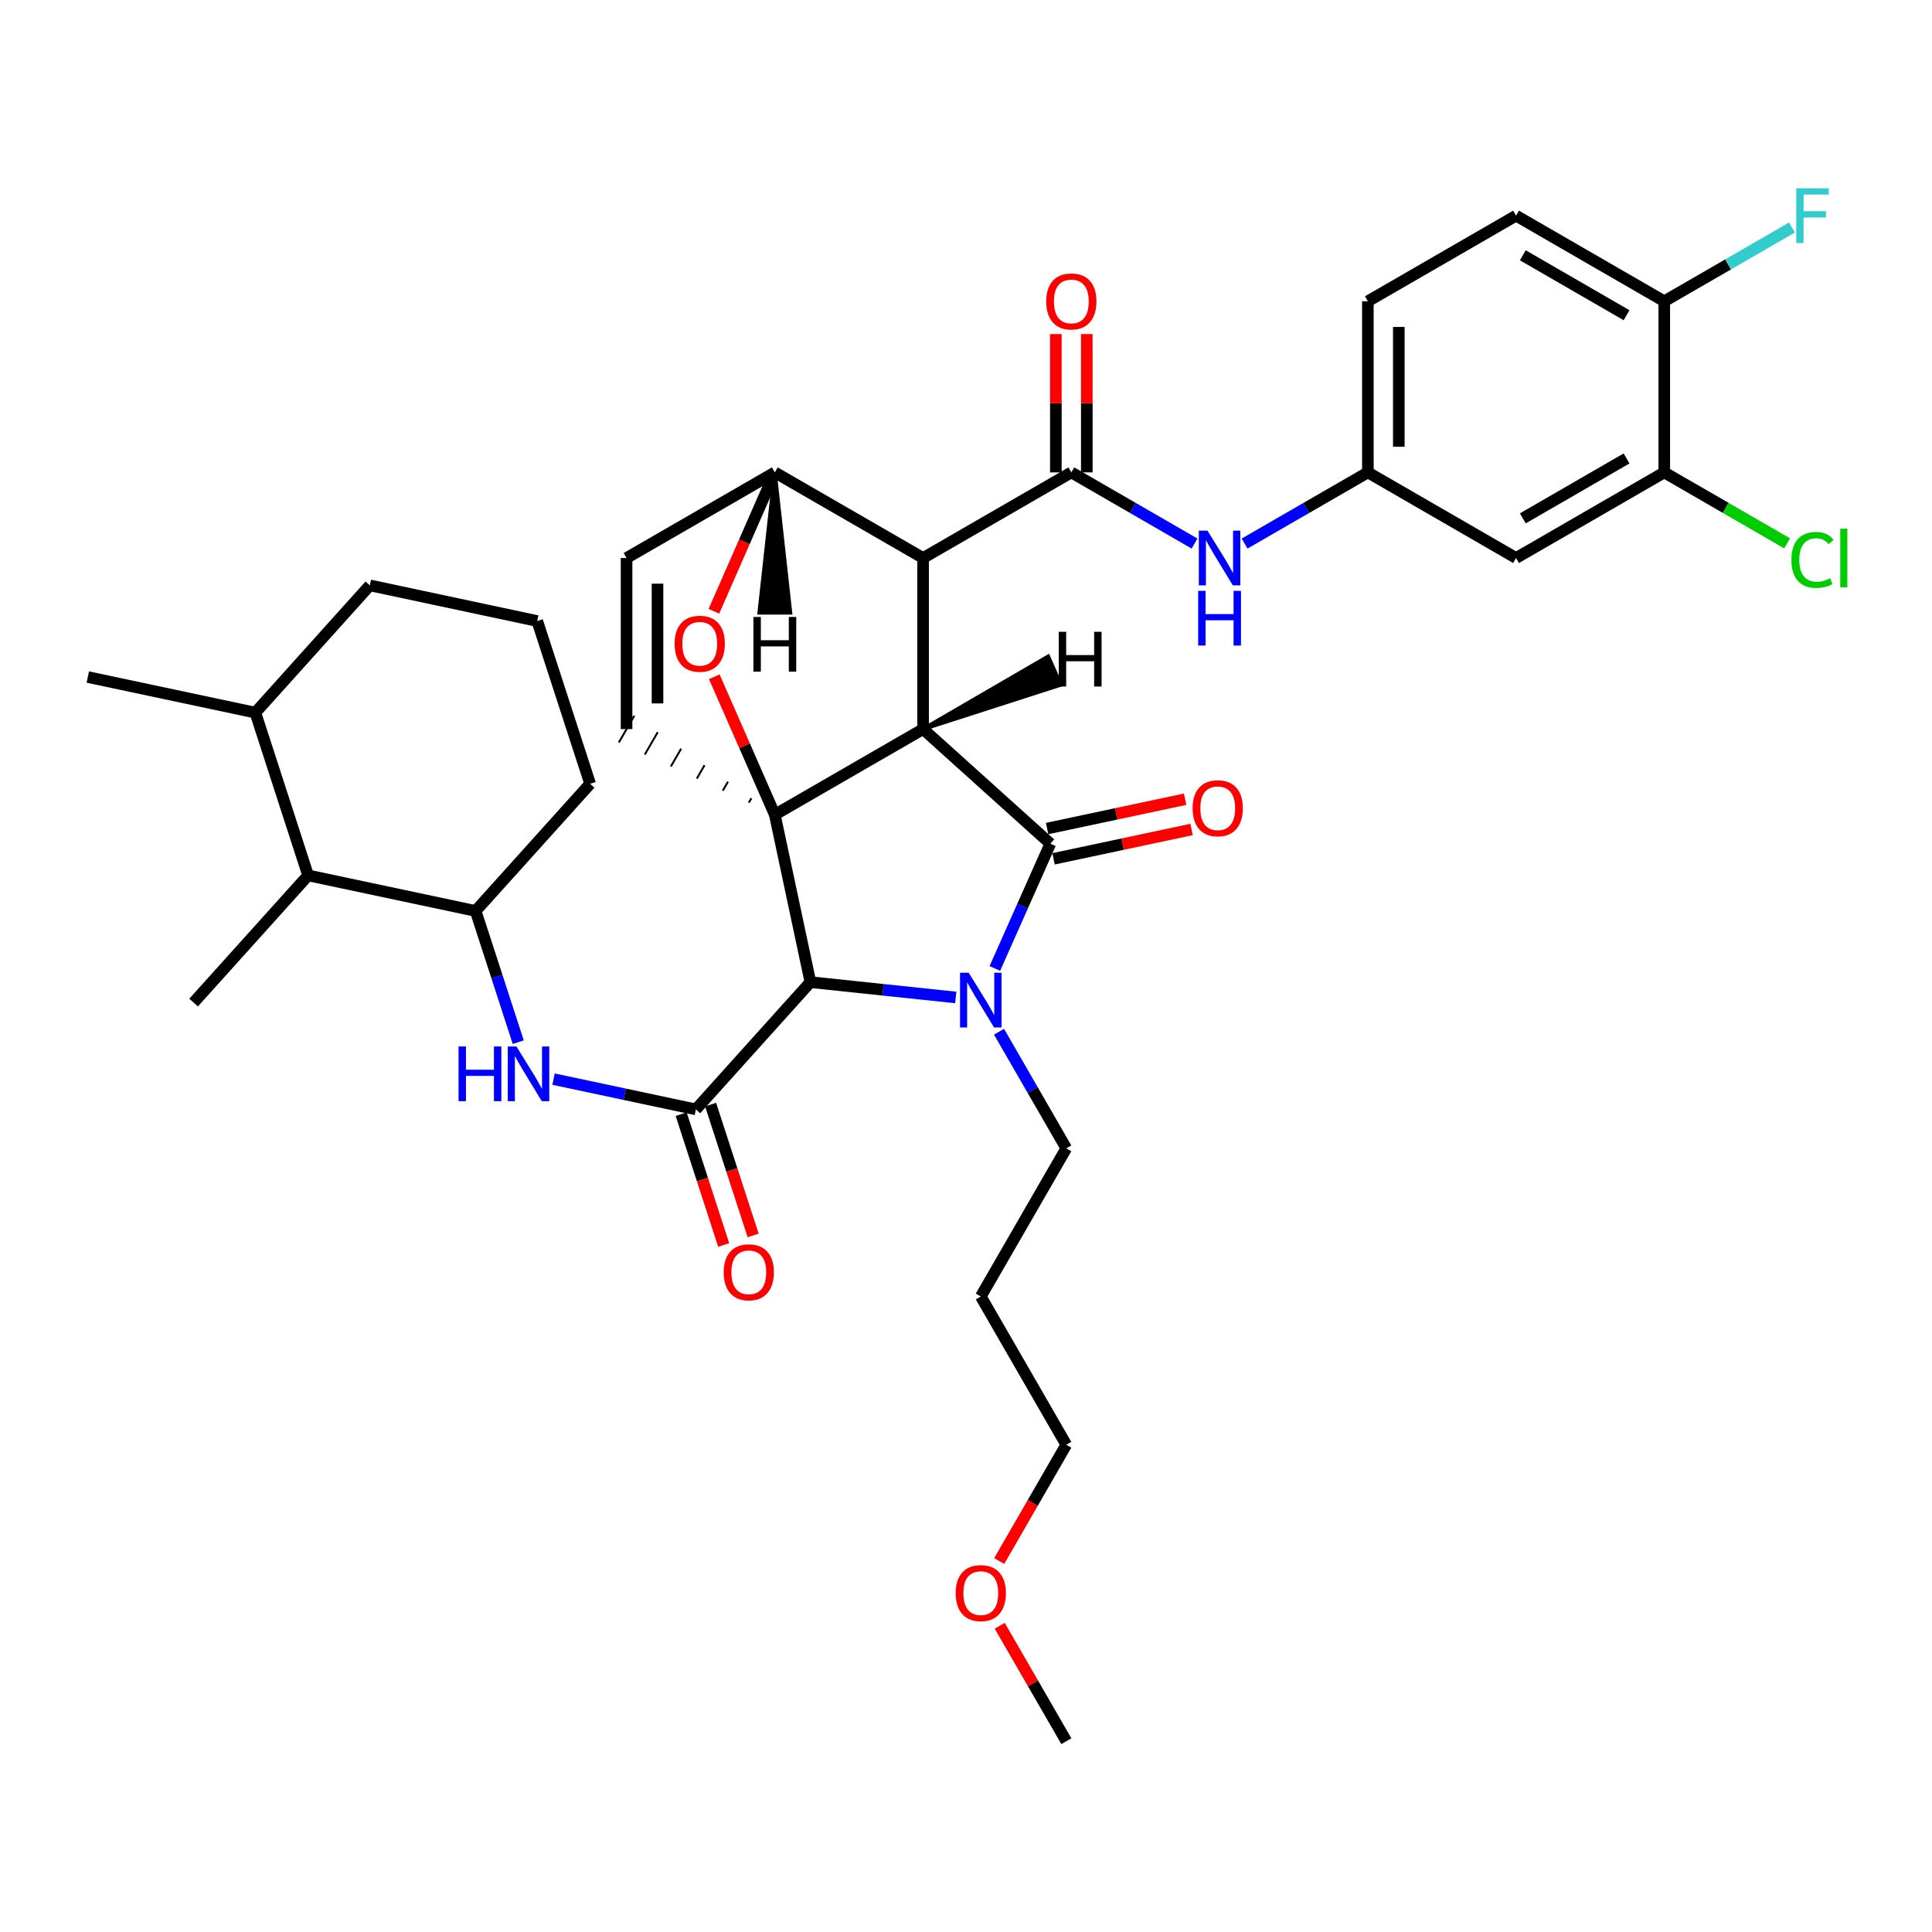 <?xml version='1.0' encoding='iso-8859-1'?>
<svg version='1.1' baseProfile='full'
              xmlns='http://www.w3.org/2000/svg'
                      xmlns:rdkit='http://www.rdkit.org/xml'
                      xmlns:xlink='http://www.w3.org/1999/xlink'
                  xml:space='preserve'
width='1000px' height='1000px' viewBox='0 0 1000 1000'>
<!-- END OF HEADER -->
<rect style='opacity:1.0;fill:#FFFFFF;stroke:none' width='1000' height='1000' x='0' y='0'> </rect>
<path class='bond-0' d='M 477.797,377.373 L 401.04,421.687' style='fill:none;fill-rule:evenodd;stroke:#000000;stroke-width:6px;stroke-linecap:butt;stroke-linejoin:miter;stroke-opacity:1' />
<path class='bond-2' d='M 477.797,377.373 L 477.797,288.826' style='fill:none;fill-rule:evenodd;stroke:#000000;stroke-width:6px;stroke-linecap:butt;stroke-linejoin:miter;stroke-opacity:1' />
<path class='bond-37' d='M 477.797,377.373 L 543.653,436.689' style='fill:none;fill-rule:evenodd;stroke:#000000;stroke-width:6px;stroke-linecap:butt;stroke-linejoin:miter;stroke-opacity:1' />
<path class='bond-42' d='M 477.797,377.373 L 549.042,354.426 L 542.528,339.793 Z' style='fill:#000000;fill-rule:evenodd;fill-opacity:1;stroke:#000000;stroke-width:2px;stroke-linecap:butt;stroke-linejoin:miter;stroke-opacity:1;' />
<path class='bond-38' d='M 401.04,421.687 L 385.379,385.993' style='fill:none;fill-rule:evenodd;stroke:#000000;stroke-width:6px;stroke-linecap:butt;stroke-linejoin:miter;stroke-opacity:1' />
<path class='bond-38' d='M 385.379,385.993 L 369.718,350.3' style='fill:none;fill-rule:evenodd;stroke:#FF0000;stroke-width:6px;stroke-linecap:butt;stroke-linejoin:miter;stroke-opacity:1' />
<path class='bond-39' d='M 401.04,421.687 L 419.468,508.356' style='fill:none;fill-rule:evenodd;stroke:#000000;stroke-width:6px;stroke-linecap:butt;stroke-linejoin:miter;stroke-opacity:1' />
<path class='bond-40' d='M 388.919,413.145 L 387.584,415.457' style='fill:none;fill-rule:evenodd;stroke:#000000;stroke-width:1.0px;stroke-linecap:butt;stroke-linejoin:miter;stroke-opacity:1' />
<path class='bond-40' d='M 376.798,404.604 L 374.128,409.227' style='fill:none;fill-rule:evenodd;stroke:#000000;stroke-width:1.0px;stroke-linecap:butt;stroke-linejoin:miter;stroke-opacity:1' />
<path class='bond-40' d='M 364.677,396.063 L 360.672,402.998' style='fill:none;fill-rule:evenodd;stroke:#000000;stroke-width:1.0px;stroke-linecap:butt;stroke-linejoin:miter;stroke-opacity:1' />
<path class='bond-40' d='M 352.557,387.521 L 347.216,396.768' style='fill:none;fill-rule:evenodd;stroke:#000000;stroke-width:1.0px;stroke-linecap:butt;stroke-linejoin:miter;stroke-opacity:1' />
<path class='bond-40' d='M 340.436,378.98 L 333.76,390.538' style='fill:none;fill-rule:evenodd;stroke:#000000;stroke-width:1.0px;stroke-linecap:butt;stroke-linejoin:miter;stroke-opacity:1' />
<path class='bond-40' d='M 328.315,370.438 L 320.305,384.308' style='fill:none;fill-rule:evenodd;stroke:#000000;stroke-width:1.0px;stroke-linecap:butt;stroke-linejoin:miter;stroke-opacity:1' />
<path class='bond-1' d='M 494.694,516.281 L 457.081,512.319' style='fill:none;fill-rule:evenodd;stroke:#0000FF;stroke-width:6px;stroke-linecap:butt;stroke-linejoin:miter;stroke-opacity:1' />
<path class='bond-1' d='M 457.081,512.319 L 419.468,508.356' style='fill:none;fill-rule:evenodd;stroke:#000000;stroke-width:6px;stroke-linecap:butt;stroke-linejoin:miter;stroke-opacity:1' />
<path class='bond-17' d='M 517.096,534.021 L 534.503,564.198' style='fill:none;fill-rule:evenodd;stroke:#0000FF;stroke-width:6px;stroke-linecap:butt;stroke-linejoin:miter;stroke-opacity:1' />
<path class='bond-17' d='M 534.503,564.198 L 551.911,594.376' style='fill:none;fill-rule:evenodd;stroke:#000000;stroke-width:6px;stroke-linecap:butt;stroke-linejoin:miter;stroke-opacity:1' />
<path class='bond-36' d='M 514.933,501.271 L 529.293,468.98' style='fill:none;fill-rule:evenodd;stroke:#0000FF;stroke-width:6px;stroke-linecap:butt;stroke-linejoin:miter;stroke-opacity:1' />
<path class='bond-36' d='M 529.293,468.98 L 543.653,436.689' style='fill:none;fill-rule:evenodd;stroke:#000000;stroke-width:6px;stroke-linecap:butt;stroke-linejoin:miter;stroke-opacity:1' />
<path class='bond-3' d='M 419.468,508.356 L 360.188,574.222' style='fill:none;fill-rule:evenodd;stroke:#000000;stroke-width:6px;stroke-linecap:butt;stroke-linejoin:miter;stroke-opacity:1' />
<path class='bond-4' d='M 477.797,288.826 L 554.518,244.513' style='fill:none;fill-rule:evenodd;stroke:#000000;stroke-width:6px;stroke-linecap:butt;stroke-linejoin:miter;stroke-opacity:1' />
<path class='bond-33' d='M 477.797,288.826 L 401.04,244.513' style='fill:none;fill-rule:evenodd;stroke:#000000;stroke-width:6px;stroke-linecap:butt;stroke-linejoin:miter;stroke-opacity:1' />
<path class='bond-6' d='M 360.188,574.222 L 323.352,566.389' style='fill:none;fill-rule:evenodd;stroke:#000000;stroke-width:6px;stroke-linecap:butt;stroke-linejoin:miter;stroke-opacity:1' />
<path class='bond-6' d='M 323.352,566.389 L 286.517,558.557' style='fill:none;fill-rule:evenodd;stroke:#0000FF;stroke-width:6px;stroke-linecap:butt;stroke-linejoin:miter;stroke-opacity:1' />
<path class='bond-14' d='M 352.572,576.698 L 363.578,610.551' style='fill:none;fill-rule:evenodd;stroke:#000000;stroke-width:6px;stroke-linecap:butt;stroke-linejoin:miter;stroke-opacity:1' />
<path class='bond-14' d='M 363.578,610.551 L 374.585,644.404' style='fill:none;fill-rule:evenodd;stroke:#FF0000;stroke-width:6px;stroke-linecap:butt;stroke-linejoin:miter;stroke-opacity:1' />
<path class='bond-14' d='M 367.804,571.745 L 378.81,605.598' style='fill:none;fill-rule:evenodd;stroke:#000000;stroke-width:6px;stroke-linecap:butt;stroke-linejoin:miter;stroke-opacity:1' />
<path class='bond-14' d='M 378.81,605.598 L 389.817,639.451' style='fill:none;fill-rule:evenodd;stroke:#FF0000;stroke-width:6px;stroke-linecap:butt;stroke-linejoin:miter;stroke-opacity:1' />
<path class='bond-5' d='M 369.522,316.383 L 385.281,280.448' style='fill:none;fill-rule:evenodd;stroke:#FF0000;stroke-width:6px;stroke-linecap:butt;stroke-linejoin:miter;stroke-opacity:1' />
<path class='bond-5' d='M 385.281,280.448 L 401.04,244.513' style='fill:none;fill-rule:evenodd;stroke:#000000;stroke-width:6px;stroke-linecap:butt;stroke-linejoin:miter;stroke-opacity:1' />
<path class='bond-8' d='M 554.518,244.513 L 586.405,262.928' style='fill:none;fill-rule:evenodd;stroke:#000000;stroke-width:6px;stroke-linecap:butt;stroke-linejoin:miter;stroke-opacity:1' />
<path class='bond-8' d='M 586.405,262.928 L 618.293,281.344' style='fill:none;fill-rule:evenodd;stroke:#0000FF;stroke-width:6px;stroke-linecap:butt;stroke-linejoin:miter;stroke-opacity:1' />
<path class='bond-15' d='M 562.526,244.513 L 562.526,208.713' style='fill:none;fill-rule:evenodd;stroke:#000000;stroke-width:6px;stroke-linecap:butt;stroke-linejoin:miter;stroke-opacity:1' />
<path class='bond-15' d='M 562.526,208.713 L 562.526,172.913' style='fill:none;fill-rule:evenodd;stroke:#FF0000;stroke-width:6px;stroke-linecap:butt;stroke-linejoin:miter;stroke-opacity:1' />
<path class='bond-15' d='M 546.509,244.513 L 546.509,208.713' style='fill:none;fill-rule:evenodd;stroke:#000000;stroke-width:6px;stroke-linecap:butt;stroke-linejoin:miter;stroke-opacity:1' />
<path class='bond-15' d='M 546.509,208.713 L 546.509,172.913' style='fill:none;fill-rule:evenodd;stroke:#FF0000;stroke-width:6px;stroke-linecap:butt;stroke-linejoin:miter;stroke-opacity:1' />
<path class='bond-32' d='M 401.04,244.513 L 324.31,288.826' style='fill:none;fill-rule:evenodd;stroke:#000000;stroke-width:6px;stroke-linecap:butt;stroke-linejoin:miter;stroke-opacity:1' />
<path class='bond-43' d='M 401.04,244.513 L 393.037,317.112 L 409.054,317.11 Z' style='fill:#000000;fill-rule:evenodd;fill-opacity:1;stroke:#000000;stroke-width:2px;stroke-linecap:butt;stroke-linejoin:miter;stroke-opacity:1;' />
<path class='bond-7' d='M 324.31,377.373 L 324.31,288.826' style='fill:none;fill-rule:evenodd;stroke:#000000;stroke-width:6px;stroke-linecap:butt;stroke-linejoin:miter;stroke-opacity:1' />
<path class='bond-7' d='M 340.327,364.091 L 340.327,302.108' style='fill:none;fill-rule:evenodd;stroke:#000000;stroke-width:6px;stroke-linecap:butt;stroke-linejoin:miter;stroke-opacity:1' />
<path class='bond-9' d='M 268.242,539.426 L 257.208,505.467' style='fill:none;fill-rule:evenodd;stroke:#0000FF;stroke-width:6px;stroke-linecap:butt;stroke-linejoin:miter;stroke-opacity:1' />
<path class='bond-9' d='M 257.208,505.467 L 246.174,471.508' style='fill:none;fill-rule:evenodd;stroke:#000000;stroke-width:6px;stroke-linecap:butt;stroke-linejoin:miter;stroke-opacity:1' />
<path class='bond-13' d='M 644.204,281.346 L 676.104,262.93' style='fill:none;fill-rule:evenodd;stroke:#0000FF;stroke-width:6px;stroke-linecap:butt;stroke-linejoin:miter;stroke-opacity:1' />
<path class='bond-13' d='M 676.104,262.93 L 708.005,244.513' style='fill:none;fill-rule:evenodd;stroke:#000000;stroke-width:6px;stroke-linecap:butt;stroke-linejoin:miter;stroke-opacity:1' />
<path class='bond-12' d='M 246.174,471.508 L 159.477,453.107' style='fill:none;fill-rule:evenodd;stroke:#000000;stroke-width:6px;stroke-linecap:butt;stroke-linejoin:miter;stroke-opacity:1' />
<path class='bond-24' d='M 246.174,471.508 L 305.454,405.688' style='fill:none;fill-rule:evenodd;stroke:#000000;stroke-width:6px;stroke-linecap:butt;stroke-linejoin:miter;stroke-opacity:1' />
<path class='bond-10' d='M 861.421,244.513 L 784.708,288.826' style='fill:none;fill-rule:evenodd;stroke:#000000;stroke-width:6px;stroke-linecap:butt;stroke-linejoin:miter;stroke-opacity:1' />
<path class='bond-10' d='M 841.902,237.29 L 788.203,268.31' style='fill:none;fill-rule:evenodd;stroke:#000000;stroke-width:6px;stroke-linecap:butt;stroke-linejoin:miter;stroke-opacity:1' />
<path class='bond-20' d='M 861.421,244.513 L 893.218,262.876' style='fill:none;fill-rule:evenodd;stroke:#000000;stroke-width:6px;stroke-linecap:butt;stroke-linejoin:miter;stroke-opacity:1' />
<path class='bond-20' d='M 893.218,262.876 L 925.016,281.24' style='fill:none;fill-rule:evenodd;stroke:#00CC00;stroke-width:6px;stroke-linecap:butt;stroke-linejoin:miter;stroke-opacity:1' />
<path class='bond-35' d='M 861.421,244.513 L 861.421,155.939' style='fill:none;fill-rule:evenodd;stroke:#000000;stroke-width:6px;stroke-linecap:butt;stroke-linejoin:miter;stroke-opacity:1' />
<path class='bond-41' d='M 613.416,413.671 L 577.702,421.263' style='fill:none;fill-rule:evenodd;stroke:#FF0000;stroke-width:6px;stroke-linecap:butt;stroke-linejoin:miter;stroke-opacity:1' />
<path class='bond-41' d='M 577.702,421.263 L 541.988,428.856' style='fill:none;fill-rule:evenodd;stroke:#000000;stroke-width:6px;stroke-linecap:butt;stroke-linejoin:miter;stroke-opacity:1' />
<path class='bond-41' d='M 616.747,429.338 L 581.033,436.93' style='fill:none;fill-rule:evenodd;stroke:#FF0000;stroke-width:6px;stroke-linecap:butt;stroke-linejoin:miter;stroke-opacity:1' />
<path class='bond-41' d='M 581.033,436.93 L 545.318,444.523' style='fill:none;fill-rule:evenodd;stroke:#000000;stroke-width:6px;stroke-linecap:butt;stroke-linejoin:miter;stroke-opacity:1' />
<path class='bond-11' d='M 784.708,288.826 L 708.005,244.513' style='fill:none;fill-rule:evenodd;stroke:#000000;stroke-width:6px;stroke-linecap:butt;stroke-linejoin:miter;stroke-opacity:1' />
<path class='bond-19' d='M 159.477,453.107 L 132.169,368.858' style='fill:none;fill-rule:evenodd;stroke:#000000;stroke-width:6px;stroke-linecap:butt;stroke-linejoin:miter;stroke-opacity:1' />
<path class='bond-27' d='M 159.477,453.107 L 100.197,518.936' style='fill:none;fill-rule:evenodd;stroke:#000000;stroke-width:6px;stroke-linecap:butt;stroke-linejoin:miter;stroke-opacity:1' />
<path class='bond-21' d='M 708.005,244.513 L 708.005,155.939' style='fill:none;fill-rule:evenodd;stroke:#000000;stroke-width:6px;stroke-linecap:butt;stroke-linejoin:miter;stroke-opacity:1' />
<path class='bond-21' d='M 724.022,231.227 L 724.022,169.225' style='fill:none;fill-rule:evenodd;stroke:#000000;stroke-width:6px;stroke-linecap:butt;stroke-linejoin:miter;stroke-opacity:1' />
<path class='bond-16' d='M 861.421,155.939 L 784.708,111.625' style='fill:none;fill-rule:evenodd;stroke:#000000;stroke-width:6px;stroke-linecap:butt;stroke-linejoin:miter;stroke-opacity:1' />
<path class='bond-16' d='M 841.902,163.161 L 788.203,132.142' style='fill:none;fill-rule:evenodd;stroke:#000000;stroke-width:6px;stroke-linecap:butt;stroke-linejoin:miter;stroke-opacity:1' />
<path class='bond-22' d='M 861.421,155.939 L 894.468,136.853' style='fill:none;fill-rule:evenodd;stroke:#000000;stroke-width:6px;stroke-linecap:butt;stroke-linejoin:miter;stroke-opacity:1' />
<path class='bond-22' d='M 894.468,136.853 L 927.516,117.767' style='fill:none;fill-rule:evenodd;stroke:#33CCCC;stroke-width:6px;stroke-linecap:butt;stroke-linejoin:miter;stroke-opacity:1' />
<path class='bond-23' d='M 551.911,594.376 L 507.651,671.071' style='fill:none;fill-rule:evenodd;stroke:#000000;stroke-width:6px;stroke-linecap:butt;stroke-linejoin:miter;stroke-opacity:1' />
<path class='bond-18' d='M 784.708,111.625 L 708.005,155.939' style='fill:none;fill-rule:evenodd;stroke:#000000;stroke-width:6px;stroke-linecap:butt;stroke-linejoin:miter;stroke-opacity:1' />
<path class='bond-30' d='M 132.169,368.858 L 45.455,350.438' style='fill:none;fill-rule:evenodd;stroke:#000000;stroke-width:6px;stroke-linecap:butt;stroke-linejoin:miter;stroke-opacity:1' />
<path class='bond-34' d='M 132.169,368.858 L 191.422,302.983' style='fill:none;fill-rule:evenodd;stroke:#000000;stroke-width:6px;stroke-linecap:butt;stroke-linejoin:miter;stroke-opacity:1' />
<path class='bond-29' d='M 507.651,671.071 L 551.911,747.801' style='fill:none;fill-rule:evenodd;stroke:#000000;stroke-width:6px;stroke-linecap:butt;stroke-linejoin:miter;stroke-opacity:1' />
<path class='bond-25' d='M 305.454,405.688 L 278.074,321.447' style='fill:none;fill-rule:evenodd;stroke:#000000;stroke-width:6px;stroke-linecap:butt;stroke-linejoin:miter;stroke-opacity:1' />
<path class='bond-28' d='M 278.074,321.447 L 191.422,302.983' style='fill:none;fill-rule:evenodd;stroke:#000000;stroke-width:6px;stroke-linecap:butt;stroke-linejoin:miter;stroke-opacity:1' />
<path class='bond-26' d='M 517.19,807.979 L 534.55,777.89' style='fill:none;fill-rule:evenodd;stroke:#FF0000;stroke-width:6px;stroke-linecap:butt;stroke-linejoin:miter;stroke-opacity:1' />
<path class='bond-26' d='M 534.55,777.89 L 551.911,747.801' style='fill:none;fill-rule:evenodd;stroke:#000000;stroke-width:6px;stroke-linecap:butt;stroke-linejoin:miter;stroke-opacity:1' />
<path class='bond-31' d='M 517.45,841.488 L 534.698,871.366' style='fill:none;fill-rule:evenodd;stroke:#FF0000;stroke-width:6px;stroke-linecap:butt;stroke-linejoin:miter;stroke-opacity:1' />
<path class='bond-31' d='M 534.698,871.366 L 551.946,901.243' style='fill:none;fill-rule:evenodd;stroke:#000000;stroke-width:6px;stroke-linecap:butt;stroke-linejoin:miter;stroke-opacity:1' />
<path  class='atom-2' d='M 501.391 503.486
L 510.671 518.486
Q 511.591 519.966, 513.071 522.646
Q 514.551 525.326, 514.631 525.486
L 514.631 503.486
L 518.391 503.486
L 518.391 531.806
L 514.511 531.806
L 504.551 515.406
Q 503.391 513.486, 502.151 511.286
Q 500.951 509.086, 500.591 508.406
L 500.591 531.806
L 496.911 531.806
L 496.911 503.486
L 501.391 503.486
' fill='#0000FF'/>
<path  class='atom-6' d='M 349.181 333.202
Q 349.181 326.402, 352.541 322.602
Q 355.901 318.802, 362.181 318.802
Q 368.461 318.802, 371.821 322.602
Q 375.181 326.402, 375.181 333.202
Q 375.181 340.082, 371.781 344.002
Q 368.381 347.882, 362.181 347.882
Q 355.941 347.882, 352.541 344.002
Q 349.181 340.122, 349.181 333.202
M 362.181 344.682
Q 366.501 344.682, 368.821 341.802
Q 371.181 338.882, 371.181 333.202
Q 371.181 327.642, 368.821 324.842
Q 366.501 322.002, 362.181 322.002
Q 357.861 322.002, 355.501 324.802
Q 353.181 327.602, 353.181 333.202
Q 353.181 338.922, 355.501 341.802
Q 357.861 344.682, 362.181 344.682
' fill='#FF0000'/>
<path  class='atom-10' d='M 237.343 541.642
L 241.183 541.642
L 241.183 553.682
L 255.663 553.682
L 255.663 541.642
L 259.503 541.642
L 259.503 569.962
L 255.663 569.962
L 255.663 556.882
L 241.183 556.882
L 241.183 569.962
L 237.343 569.962
L 237.343 541.642
' fill='#0000FF'/>
<path  class='atom-10' d='M 267.303 541.642
L 276.583 556.642
Q 277.503 558.122, 278.983 560.802
Q 280.463 563.482, 280.543 563.642
L 280.543 541.642
L 284.303 541.642
L 284.303 569.962
L 280.423 569.962
L 270.463 553.562
Q 269.303 551.642, 268.063 549.442
Q 266.863 547.242, 266.503 546.562
L 266.503 569.962
L 262.823 569.962
L 262.823 541.642
L 267.303 541.642
' fill='#0000FF'/>
<path  class='atom-12' d='M 624.988 274.666
L 634.268 289.666
Q 635.188 291.146, 636.668 293.826
Q 638.148 296.506, 638.228 296.666
L 638.228 274.666
L 641.988 274.666
L 641.988 302.986
L 638.108 302.986
L 628.148 286.586
Q 626.988 284.666, 625.748 282.466
Q 624.548 280.266, 624.188 279.586
L 624.188 302.986
L 620.508 302.986
L 620.508 274.666
L 624.988 274.666
' fill='#0000FF'/>
<path  class='atom-12' d='M 620.168 305.818
L 624.008 305.818
L 624.008 317.858
L 638.488 317.858
L 638.488 305.818
L 642.328 305.818
L 642.328 334.138
L 638.488 334.138
L 638.488 321.058
L 624.008 321.058
L 624.008 334.138
L 620.168 334.138
L 620.168 305.818
' fill='#0000FF'/>
<path  class='atom-15' d='M 617.296 418.35
Q 617.296 411.55, 620.656 407.75
Q 624.016 403.95, 630.296 403.95
Q 636.576 403.95, 639.936 407.75
Q 643.296 411.55, 643.296 418.35
Q 643.296 425.23, 639.896 429.15
Q 636.496 433.03, 630.296 433.03
Q 624.056 433.03, 620.656 429.15
Q 617.296 425.27, 617.296 418.35
M 630.296 429.83
Q 634.616 429.83, 636.936 426.95
Q 639.296 424.03, 639.296 418.35
Q 639.296 412.79, 636.936 409.99
Q 634.616 407.15, 630.296 407.15
Q 625.976 407.15, 623.616 409.95
Q 621.296 412.75, 621.296 418.35
Q 621.296 424.07, 623.616 426.95
Q 625.976 429.83, 630.296 429.83
' fill='#FF0000'/>
<path  class='atom-19' d='M 374.577 658.542
Q 374.577 651.742, 377.937 647.942
Q 381.297 644.142, 387.577 644.142
Q 393.857 644.142, 397.217 647.942
Q 400.577 651.742, 400.577 658.542
Q 400.577 665.422, 397.177 669.342
Q 393.777 673.222, 387.577 673.222
Q 381.337 673.222, 377.937 669.342
Q 374.577 665.462, 374.577 658.542
M 387.577 670.022
Q 391.897 670.022, 394.217 667.142
Q 396.577 664.222, 396.577 658.542
Q 396.577 652.982, 394.217 650.182
Q 391.897 647.342, 387.577 647.342
Q 383.257 647.342, 380.897 650.142
Q 378.577 652.942, 378.577 658.542
Q 378.577 664.262, 380.897 667.142
Q 383.257 670.022, 387.577 670.022
' fill='#FF0000'/>
<path  class='atom-20' d='M 541.518 156.019
Q 541.518 149.219, 544.878 145.419
Q 548.238 141.619, 554.518 141.619
Q 560.798 141.619, 564.158 145.419
Q 567.518 149.219, 567.518 156.019
Q 567.518 162.899, 564.118 166.819
Q 560.718 170.699, 554.518 170.699
Q 548.278 170.699, 544.878 166.819
Q 541.518 162.939, 541.518 156.019
M 554.518 167.499
Q 558.838 167.499, 561.158 164.619
Q 563.518 161.699, 563.518 156.019
Q 563.518 150.459, 561.158 147.659
Q 558.838 144.819, 554.518 144.819
Q 550.198 144.819, 547.838 147.619
Q 545.518 150.419, 545.518 156.019
Q 545.518 161.739, 547.838 164.619
Q 550.198 167.499, 554.518 167.499
' fill='#FF0000'/>
<path  class='atom-25' d='M 927.231 289.806
Q 927.231 282.766, 930.511 279.086
Q 933.831 275.366, 940.111 275.366
Q 945.951 275.366, 949.071 279.486
L 946.431 281.646
Q 944.151 278.646, 940.111 278.646
Q 935.831 278.646, 933.551 281.526
Q 931.311 284.366, 931.311 289.806
Q 931.311 295.406, 933.631 298.286
Q 935.991 301.166, 940.551 301.166
Q 943.671 301.166, 947.311 299.286
L 948.431 302.286
Q 946.951 303.246, 944.711 303.806
Q 942.471 304.366, 939.991 304.366
Q 933.831 304.366, 930.511 300.606
Q 927.231 296.846, 927.231 289.806
' fill='#00CC00'/>
<path  class='atom-25' d='M 952.511 273.646
L 956.191 273.646
L 956.191 304.006
L 952.511 304.006
L 952.511 273.646
' fill='#00CC00'/>
<path  class='atom-27' d='M 929.731 97.465
L 946.571 97.465
L 946.571 100.705
L 933.531 100.705
L 933.531 109.305
L 945.131 109.305
L 945.131 112.585
L 933.531 112.585
L 933.531 125.785
L 929.731 125.785
L 929.731 97.465
' fill='#33CCCC'/>
<path  class='atom-31' d='M 494.651 824.593
Q 494.651 817.793, 498.011 813.993
Q 501.371 810.193, 507.651 810.193
Q 513.931 810.193, 517.291 813.993
Q 520.651 817.793, 520.651 824.593
Q 520.651 831.473, 517.251 835.393
Q 513.851 839.273, 507.651 839.273
Q 501.411 839.273, 498.011 835.393
Q 494.651 831.513, 494.651 824.593
M 507.651 836.073
Q 511.971 836.073, 514.291 833.193
Q 516.651 830.273, 516.651 824.593
Q 516.651 819.033, 514.291 816.233
Q 511.971 813.393, 507.651 813.393
Q 503.331 813.393, 500.971 816.193
Q 498.651 818.993, 498.651 824.593
Q 498.651 830.313, 500.971 833.193
Q 503.331 836.073, 507.651 836.073
' fill='#FF0000'/>
<path  class='atom-38' d='M 548.01 327.027
L 551.85 327.027
L 551.85 339.067
L 566.33 339.067
L 566.33 327.027
L 570.17 327.027
L 570.17 355.347
L 566.33 355.347
L 566.33 342.267
L 551.85 342.267
L 551.85 355.347
L 548.01 355.347
L 548.01 327.027
' fill='#000000'/>
<path  class='atom-39' d='M 389.967 319.336
L 393.807 319.336
L 393.807 331.376
L 408.287 331.376
L 408.287 319.336
L 412.127 319.336
L 412.127 347.656
L 408.287 347.656
L 408.287 334.576
L 393.807 334.576
L 393.807 347.656
L 389.967 347.656
L 389.967 319.336
' fill='#000000'/>
</svg>
